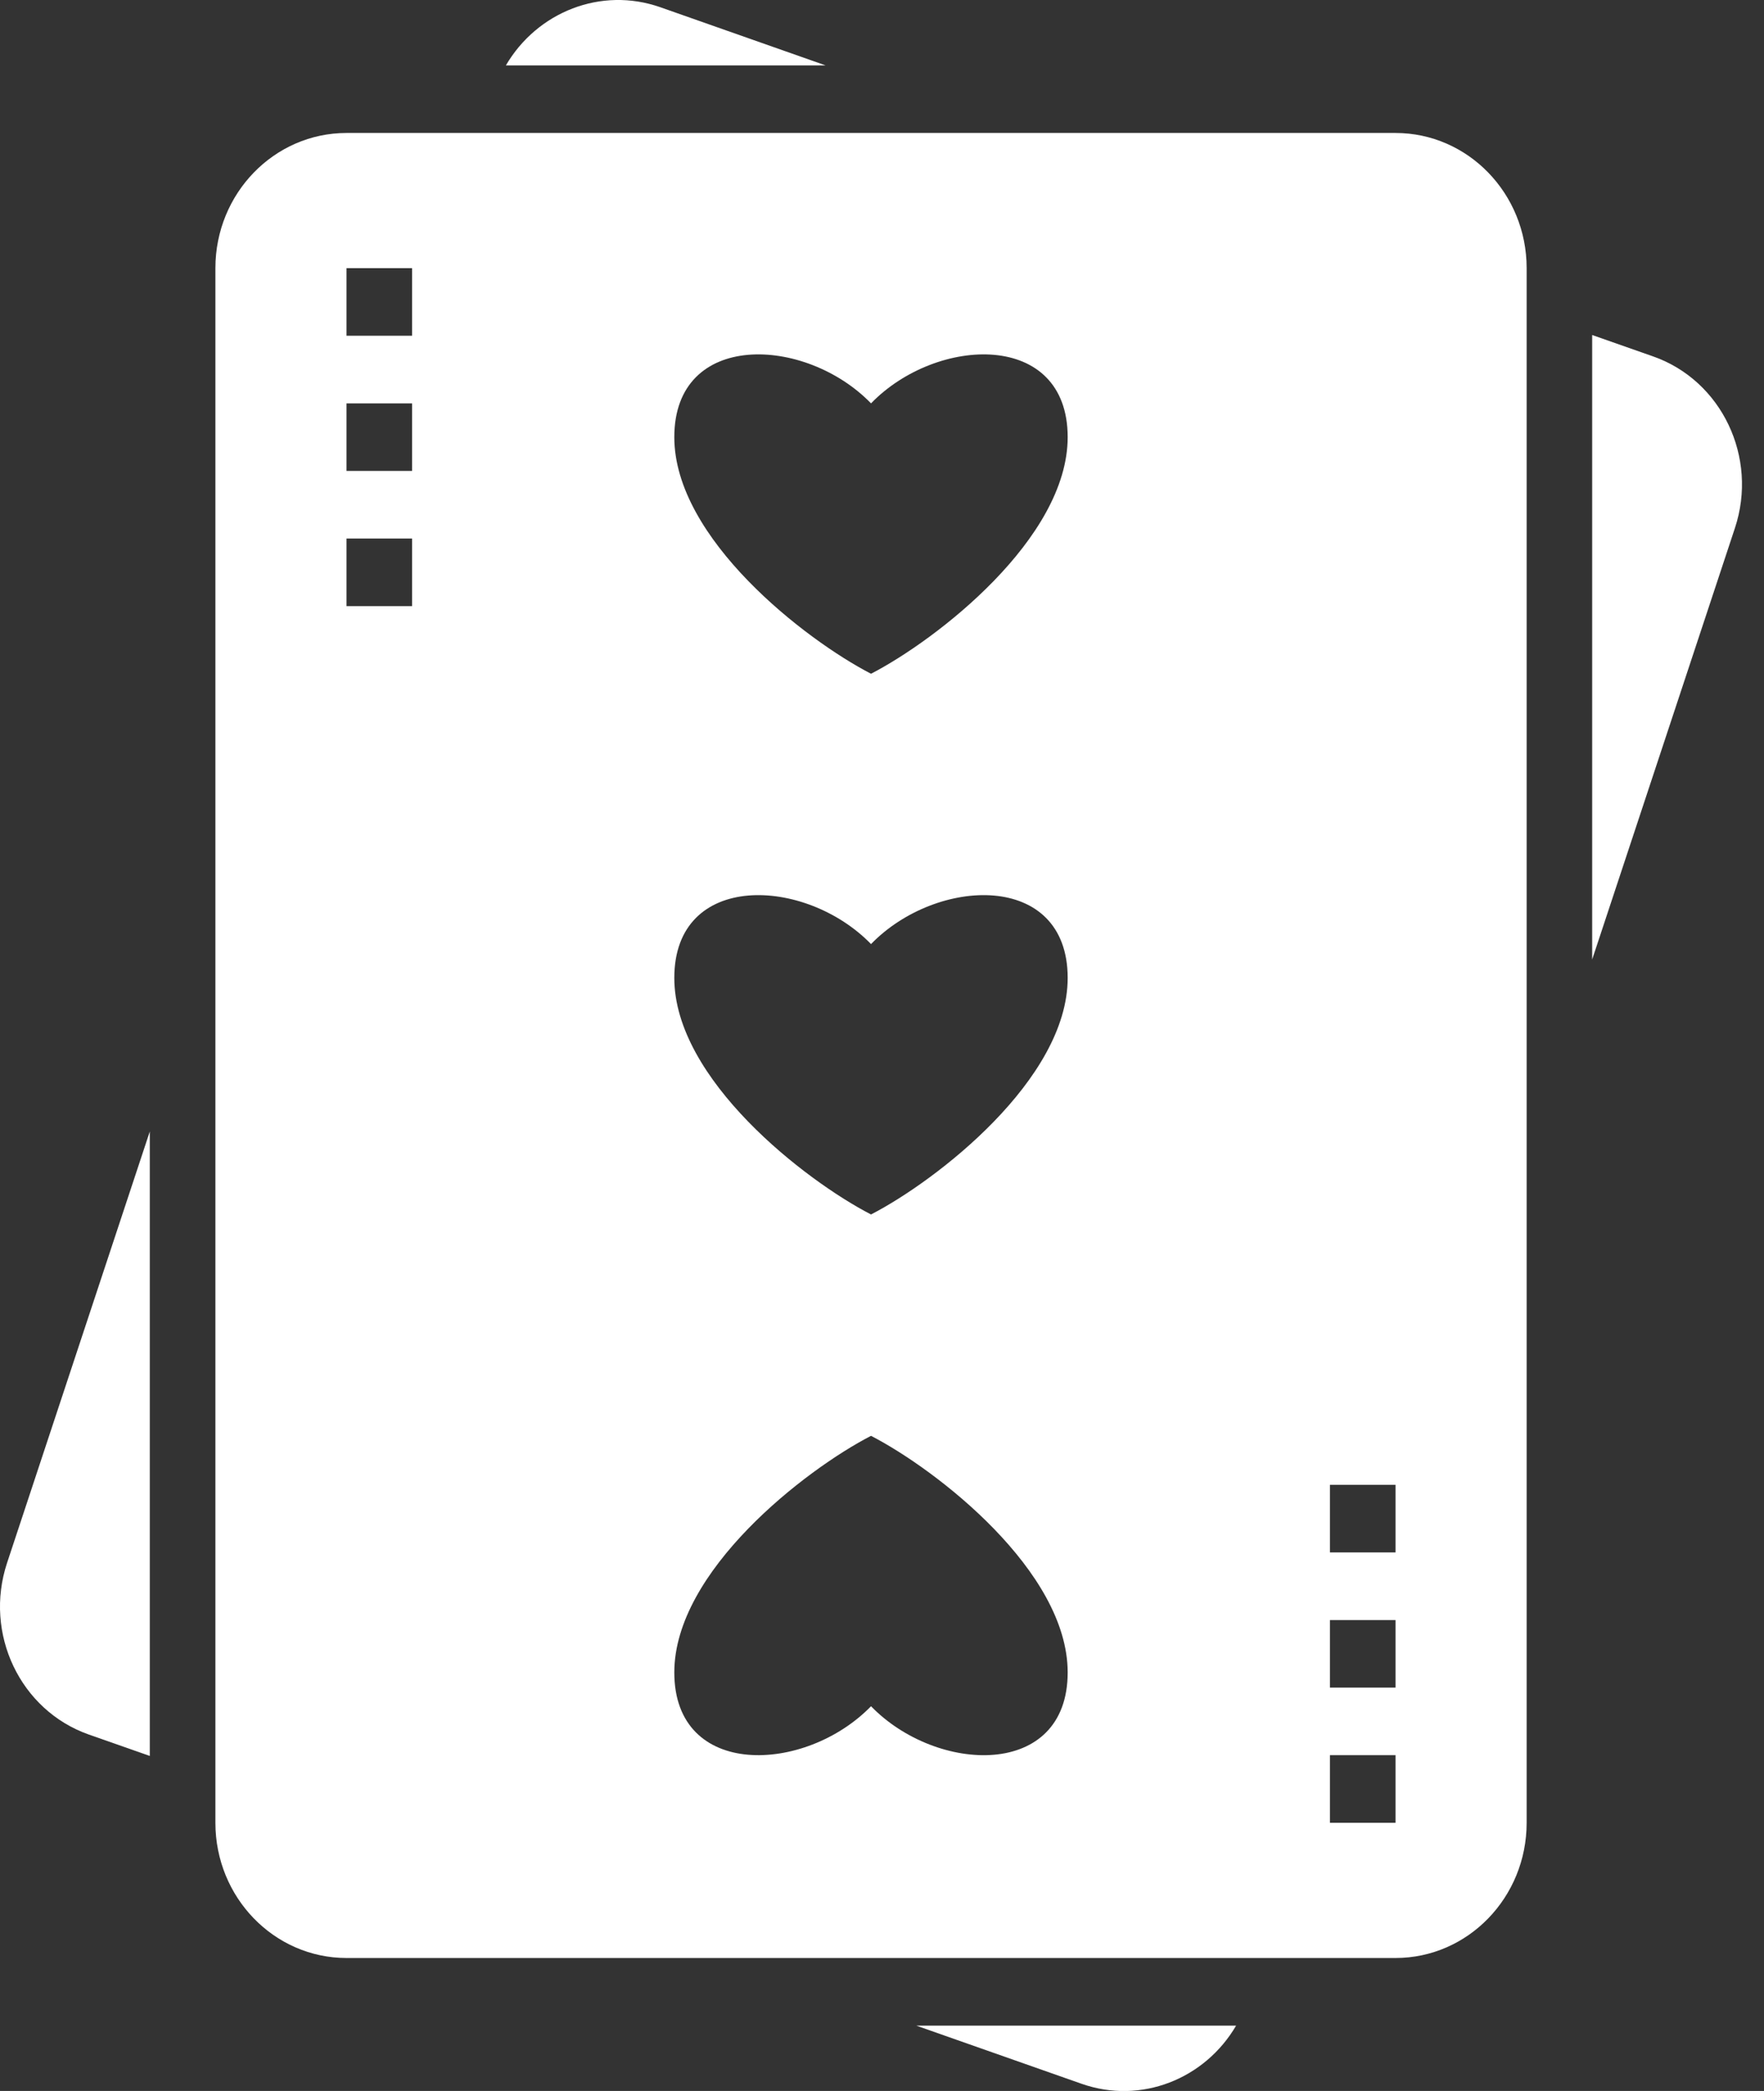 <svg width="27" height="32" viewBox="0 0 27 32" fill="none" xmlns="http://www.w3.org/2000/svg">
<rect x="0" y="0" width="27" height="32" fill="#333333" stroke="none"/>
<path d="M2.293 17.316L0.108 23.919C-0.25 25.001 0.31 26.176 1.359 26.545L2.293 26.873V17.316Z" fill="white"/>
<path d="M12.637 1.001L10.108 0.111C9.198 -0.209 8.22 0.185 7.743 1.001H12.637Z" fill="white"/>
<path d="M25.304 5.455L24.37 5.127V14.684L26.555 8.081C26.913 7 26.353 5.824 25.304 5.455Z" fill="white"/>
<path d="M14.025 31L16.555 31.89C17.465 32.21 18.443 31.816 18.92 31H14.025Z" fill="white"/>
<path d="M21.36 2.035H5.304C4.196 2.035 3.297 2.961 3.297 4.104V27.896C3.297 29.038 4.196 29.965 5.304 29.965H21.36C22.468 29.965 23.367 29.038 23.367 27.896V4.104C23.367 2.961 22.468 2.035 21.36 2.035ZM6.307 9.276H5.304V8.242H6.307V9.276ZM6.307 7.207H5.304V6.173H6.307V7.207ZM6.307 5.138H5.304V4.104H6.307V5.138ZM13.332 26.112C12.328 27.146 10.321 27.23 10.321 25.595C10.321 24.043 12.328 22.491 13.332 21.974C14.335 22.491 16.342 24.043 16.342 25.595C16.342 27.231 14.335 27.146 13.332 26.112ZM13.332 18.586C12.328 18.069 10.321 16.517 10.321 14.966C10.321 13.33 12.328 13.414 13.332 14.448C14.335 13.414 16.342 13.33 16.342 14.966C16.342 16.517 14.335 18.069 13.332 18.586ZM13.332 10.311C12.328 9.793 10.321 8.242 10.321 6.69C10.321 5.055 12.328 5.138 13.332 6.173C14.335 5.138 16.342 5.055 16.342 6.69C16.342 8.242 14.335 9.793 13.332 10.311ZM21.36 27.896H20.356V26.861H21.36V27.896ZM21.36 25.827H20.356V24.793H21.36V25.827ZM21.36 23.758H20.356V22.724H21.36V23.758Z" fill="white"/>
</svg>
